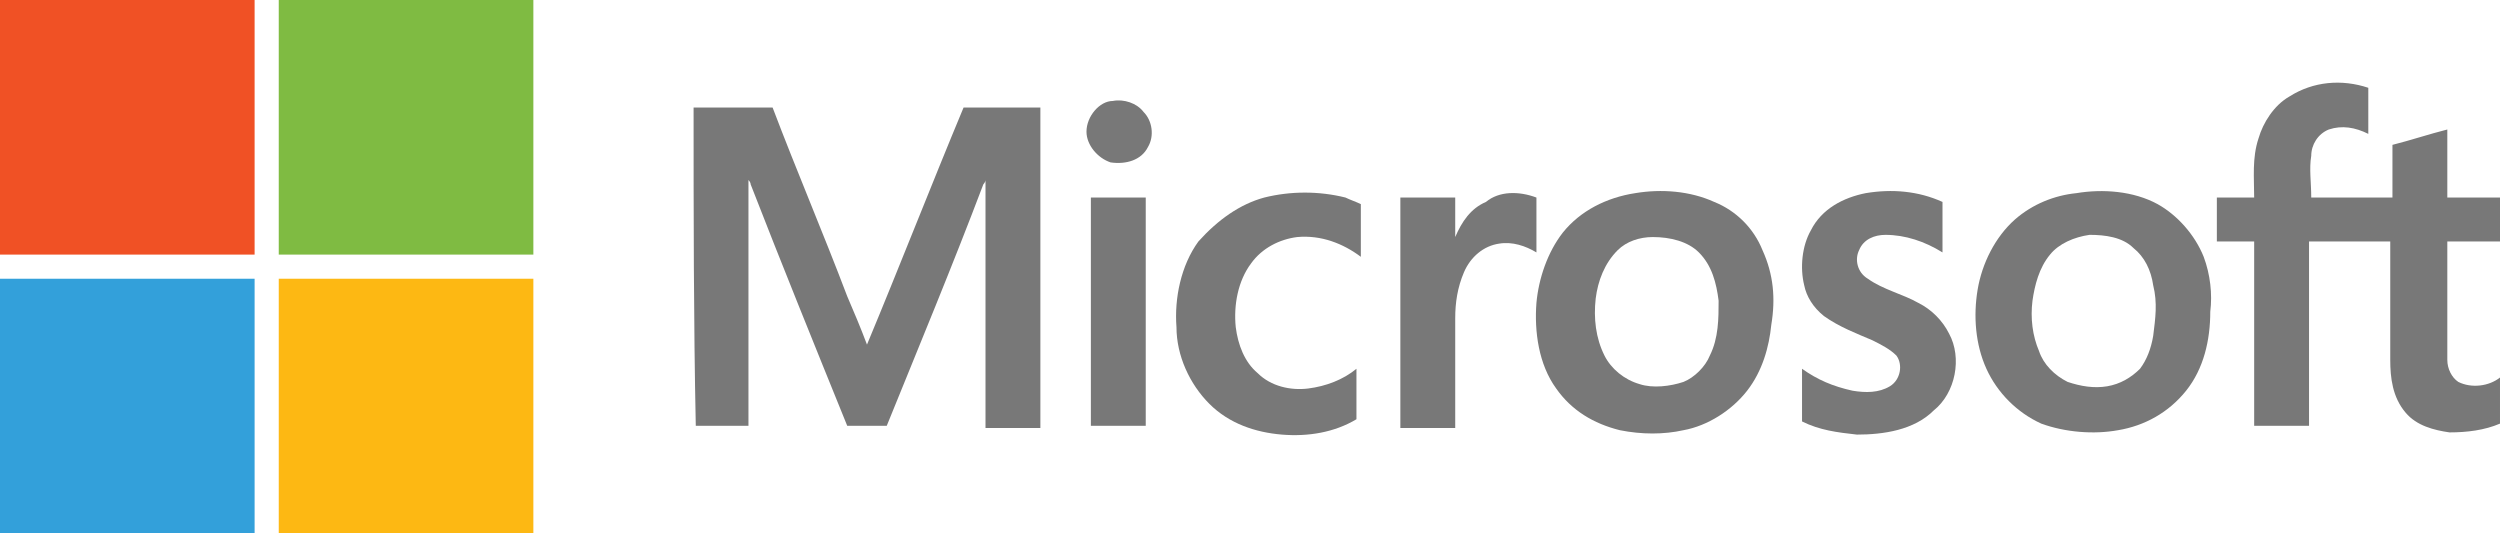 <?xml version="1.0" encoding="utf-8"?>
<!-- Generator: Adobe Illustrator 21.1.0, SVG Export Plug-In . SVG Version: 6.00 Build 0)  -->
<svg version="1.1" id="Layer_1" xmlns="http://www.w3.org/2000/svg" xmlns:xlink="http://www.w3.org/1999/xlink" x="0px" y="0px"
	 viewBox="0 0 113.9 24.3" enable-background="new 0 0 113.9 24.3" xml:space="preserve">
<g>
	<g>
		<defs>
			<rect id="SVGID_3_" x="0" width="113.9" height="24.3"/>
		</defs>
		<clipPath id="SVGID_2_">
			<use xlink:href="#SVGID_3_"  overflow="visible"/>
		</clipPath>
		<path clip-path="url(#SVGID_2_)" fill="#F05125" d="M0,0h11.6c0,3.9,0,7.7,0,11.6c-3.9,0-7.7,0-11.6,0V0L0,0L0,0z"/>
	</g>
	<path fill="#7FBB42" d="M12.7,0h11.6c0,3.9,0,7.7,0,11.6c-3.9,0-7.7,0-11.6,0C12.7,7.7,12.7,3.9,12.7,0L12.7,0L12.7,0z"/>
	<path fill="#787878" d="M104.3,4.4c1.1-0.7,2.4-0.8,3.6-0.4c0,0.7,0,1.4,0,2.1c-0.6-0.3-1.2-0.4-1.8-0.2c-0.5,0.2-0.8,0.7-0.8,1.2
		c-0.1,0.6,0,1.2,0,1.9c1.2,0,2.4,0,3.7,0c0-0.8,0-1.6,0-2.4c0.8-0.2,1.7-0.5,2.5-0.7c0,1,0,2.1,0,3.1c0.8,0,1.7,0,2.5,0v2
		c-0.8,0-1.7,0-2.5,0c0,1.2,0,2.3,0,3.5c0,0.6,0,1.3,0,1.9c0,0.4,0.2,0.8,0.5,1c0.6,0.3,1.4,0.2,1.9-0.2v2.1
		c-0.7,0.3-1.5,0.4-2.3,0.4c-0.7-0.1-1.5-0.3-2-0.9c-0.6-0.7-0.7-1.6-0.7-2.4c0-1.8,0-3.6,0-5.4c-1.2,0-2.4,0-3.7,0
		c0,2.8,0,5.6,0,8.4c-0.8,0-1.7,0-2.5,0c0-2.8,0-5.6,0-8.4c-0.6,0-1.2,0-1.7,0c0-0.7,0-1.3,0-2c0.6,0,1.2,0,1.7,0
		c0-0.9-0.1-1.8,0.2-2.7C103.1,5.6,103.6,4.8,104.3,4.4L104.3,4.4L104.3,4.4z"/>
	<path fill="#787878" d="M50.7,4.6c0.5-0.1,1.1,0.1,1.4,0.5c0.4,0.4,0.5,1.1,0.2,1.6c-0.3,0.6-1,0.8-1.7,0.7C50,7.2,49.5,6.6,49.5,6
		C49.5,5.3,50.1,4.6,50.7,4.6L50.7,4.6L50.7,4.6z"/>
	<path fill="#787878" d="M31.6,4.9c1.2,0,2.4,0,3.6,0c1.1,2.9,2.3,5.7,3.4,8.6c0.3,0.7,0.6,1.4,0.9,2.2c1.5-3.6,2.9-7.2,4.4-10.8
		c1.2,0,2.3,0,3.5,0c0,4.9,0,9.7,0,14.6c-0.8,0-1.7,0-2.5,0c0-3.6,0-7.2,0-10.8c0-0.2,0-0.3,0-0.5c0,0.1-0.1,0.2-0.1,0.2
		c-1.4,3.7-2.9,7.3-4.4,11c-0.6,0-1.2,0-1.8,0c-1.5-3.7-3-7.4-4.4-11c0-0.1-0.1-0.2-0.1-0.2c0,1.6,0,3.1,0,4.7c0,2.2,0,4.4,0,6.5
		c-0.8,0-1.6,0-2.4,0C31.6,14.6,31.6,9.7,31.6,4.9L31.6,4.9L31.6,4.9z"/>
	<path fill="#787878" d="M57.6,9c1.2-0.3,2.5-0.3,3.7,0c0.2,0.1,0.5,0.2,0.7,0.3c0,0.8,0,1.6,0,2.4c-0.8-0.6-1.8-1-2.9-0.9
		c-0.8,0.1-1.6,0.5-2.1,1.2c-0.6,0.8-0.8,1.9-0.7,2.9c0.1,0.8,0.4,1.6,1,2.1c0.6,0.6,1.5,0.8,2.3,0.7c0.8-0.1,1.6-0.4,2.2-0.9
		c0,0.8,0,1.5,0,2.3c-1,0.6-2.2,0.8-3.4,0.7c-1.2-0.1-2.4-0.5-3.3-1.4c-0.9-0.9-1.5-2.2-1.5-3.5c-0.1-1.3,0.2-2.8,1-3.9
		C55.5,10,56.5,9.3,57.6,9L57.6,9L57.6,9z"/>
	<path fill="#787878" d="M85,8.8c1.2-0.2,2.4-0.1,3.5,0.4c0,0.8,0,1.5,0,2.3c-0.8-0.5-1.7-0.8-2.6-0.8c-0.5,0-1,0.2-1.2,0.7
		c-0.2,0.4-0.1,1,0.4,1.3c0.7,0.5,1.6,0.7,2.3,1.1c0.6,0.3,1.1,0.8,1.4,1.4c0.6,1.1,0.3,2.7-0.7,3.5c-0.9,0.9-2.3,1.1-3.5,1.1
		c-0.9-0.1-1.7-0.2-2.5-0.6c0-0.8,0-1.6,0-2.4c0.7,0.5,1.4,0.8,2.3,1c0.6,0.1,1.2,0.1,1.7-0.2c0.5-0.3,0.6-1,0.3-1.4
		c-0.3-0.3-0.7-0.5-1.1-0.7c-0.7-0.3-1.5-0.6-2.2-1.1c-0.5-0.4-0.8-0.9-0.9-1.4c-0.2-0.8-0.1-1.8,0.3-2.5C83,9.5,84,9,85,8.8L85,8.8
		L85,8.8z"/>
	<path fill="#787878" d="M67.7,9.2C68.3,8.7,69.2,8.7,70,9c0,0.8,0,1.7,0,2.5c-0.5-0.3-1.1-0.5-1.7-0.4c-0.7,0.1-1.3,0.6-1.6,1.3
		c-0.3,0.7-0.4,1.4-0.4,2.1c0,1.7,0,3.3,0,5c-0.8,0-1.6,0-2.5,0c0-3.5,0-7,0-10.5c0.8,0,1.6,0,2.5,0c0,0.6,0,1.2,0,1.8
		C66.6,10.1,67,9.5,67.7,9.2L67.7,9.2L67.7,9.2z"/>
	<path fill="#787878" d="M49.7,9c0.8,0,1.7,0,2.5,0c0,3.5,0,7,0,10.4c-0.8,0-1.7,0-2.5,0C49.7,16,49.7,12.5,49.7,9L49.7,9L49.7,9z"
		/>
	<path fill="#787878" d="M77.9,16.2c-0.2,0.5-0.7,1-1.2,1.2c-0.6,0.2-1.4,0.3-2,0.1c-0.7-0.2-1.3-0.7-1.6-1.3
		c-0.4-0.8-0.5-1.7-0.4-2.6c0.1-0.8,0.4-1.6,1-2.2c0.4-0.4,1-0.6,1.6-0.6c0.8,0,1.6,0.2,2.1,0.7c0.6,0.6,0.8,1.4,0.9,2.2
		C78.3,14.5,78.3,15.4,77.9,16.2L77.9,16.2z M80.3,11.4c-0.4-1-1.2-1.8-2.2-2.2c-1.1-0.5-2.4-0.6-3.6-0.4c-1.3,0.2-2.5,0.8-3.3,1.8
		c-0.7,0.9-1.1,2.1-1.2,3.2c-0.1,1.3,0.1,2.8,0.9,3.9c0.7,1,1.7,1.6,2.9,1.9c1,0.2,2,0.2,2.9,0c1.1-0.2,2.2-0.9,2.9-1.8
		c0.7-0.9,1-2,1.1-3C80.9,13.6,80.8,12.5,80.3,11.4L80.3,11.4z"/>
	<g>
		<defs>
			<rect id="SVGID_5_" x="0" width="113.9" height="24.3"/>
		</defs>
		<clipPath id="SVGID_4_">
			<use xlink:href="#SVGID_5_"  overflow="visible"/>
		</clipPath>
		<path clip-path="url(#SVGID_4_)" fill="#787878" d="M98.1,15.3c-0.1,0.6-0.3,1.1-0.6,1.5c-0.4,0.4-0.9,0.7-1.5,0.8
			c-0.6,0.1-1.2,0-1.8-0.2c-0.6-0.3-1.1-0.8-1.3-1.4c-0.3-0.7-0.4-1.5-0.3-2.3c0.1-0.7,0.3-1.5,0.8-2.1c0.4-0.5,1.1-0.8,1.8-0.9
			c0.7,0,1.5,0.1,2,0.6c0.5,0.4,0.8,1,0.9,1.7C98.3,13.8,98.2,14.5,98.1,15.3L98.1,15.3z M100.4,11.7c-0.4-1-1.2-1.9-2.1-2.4
			c-1.1-0.6-2.5-0.7-3.7-0.5c-1,0.1-2,0.5-2.8,1.2c-0.9,0.8-1.5,2-1.7,3.2c-0.2,1.2-0.1,2.5,0.4,3.6c0.5,1.1,1.4,2,2.5,2.5
			c1.1,0.4,2.4,0.5,3.5,0.3c1.2-0.2,2.3-0.8,3.1-1.8c0.8-1,1.1-2.3,1.1-3.6C100.8,13.4,100.7,12.5,100.4,11.7L100.4,11.7z"/>
		<path clip-path="url(#SVGID_4_)" fill="#33A0DA" d="M0,12.7c3.9,0,7.7,0,11.6,0c0,3.9,0,7.7,0,11.6H0V12.7L0,12.7L0,12.7z"/>
	</g>
	<path fill="#FDB813" d="M12.7,12.7c3.9,0,7.7,0,11.6,0c0,3.9,0,7.7,0,11.6H12.7C12.7,20.5,12.7,16.6,12.7,12.7L12.7,12.7L12.7,12.7
		z"/>
</g>
</svg>
